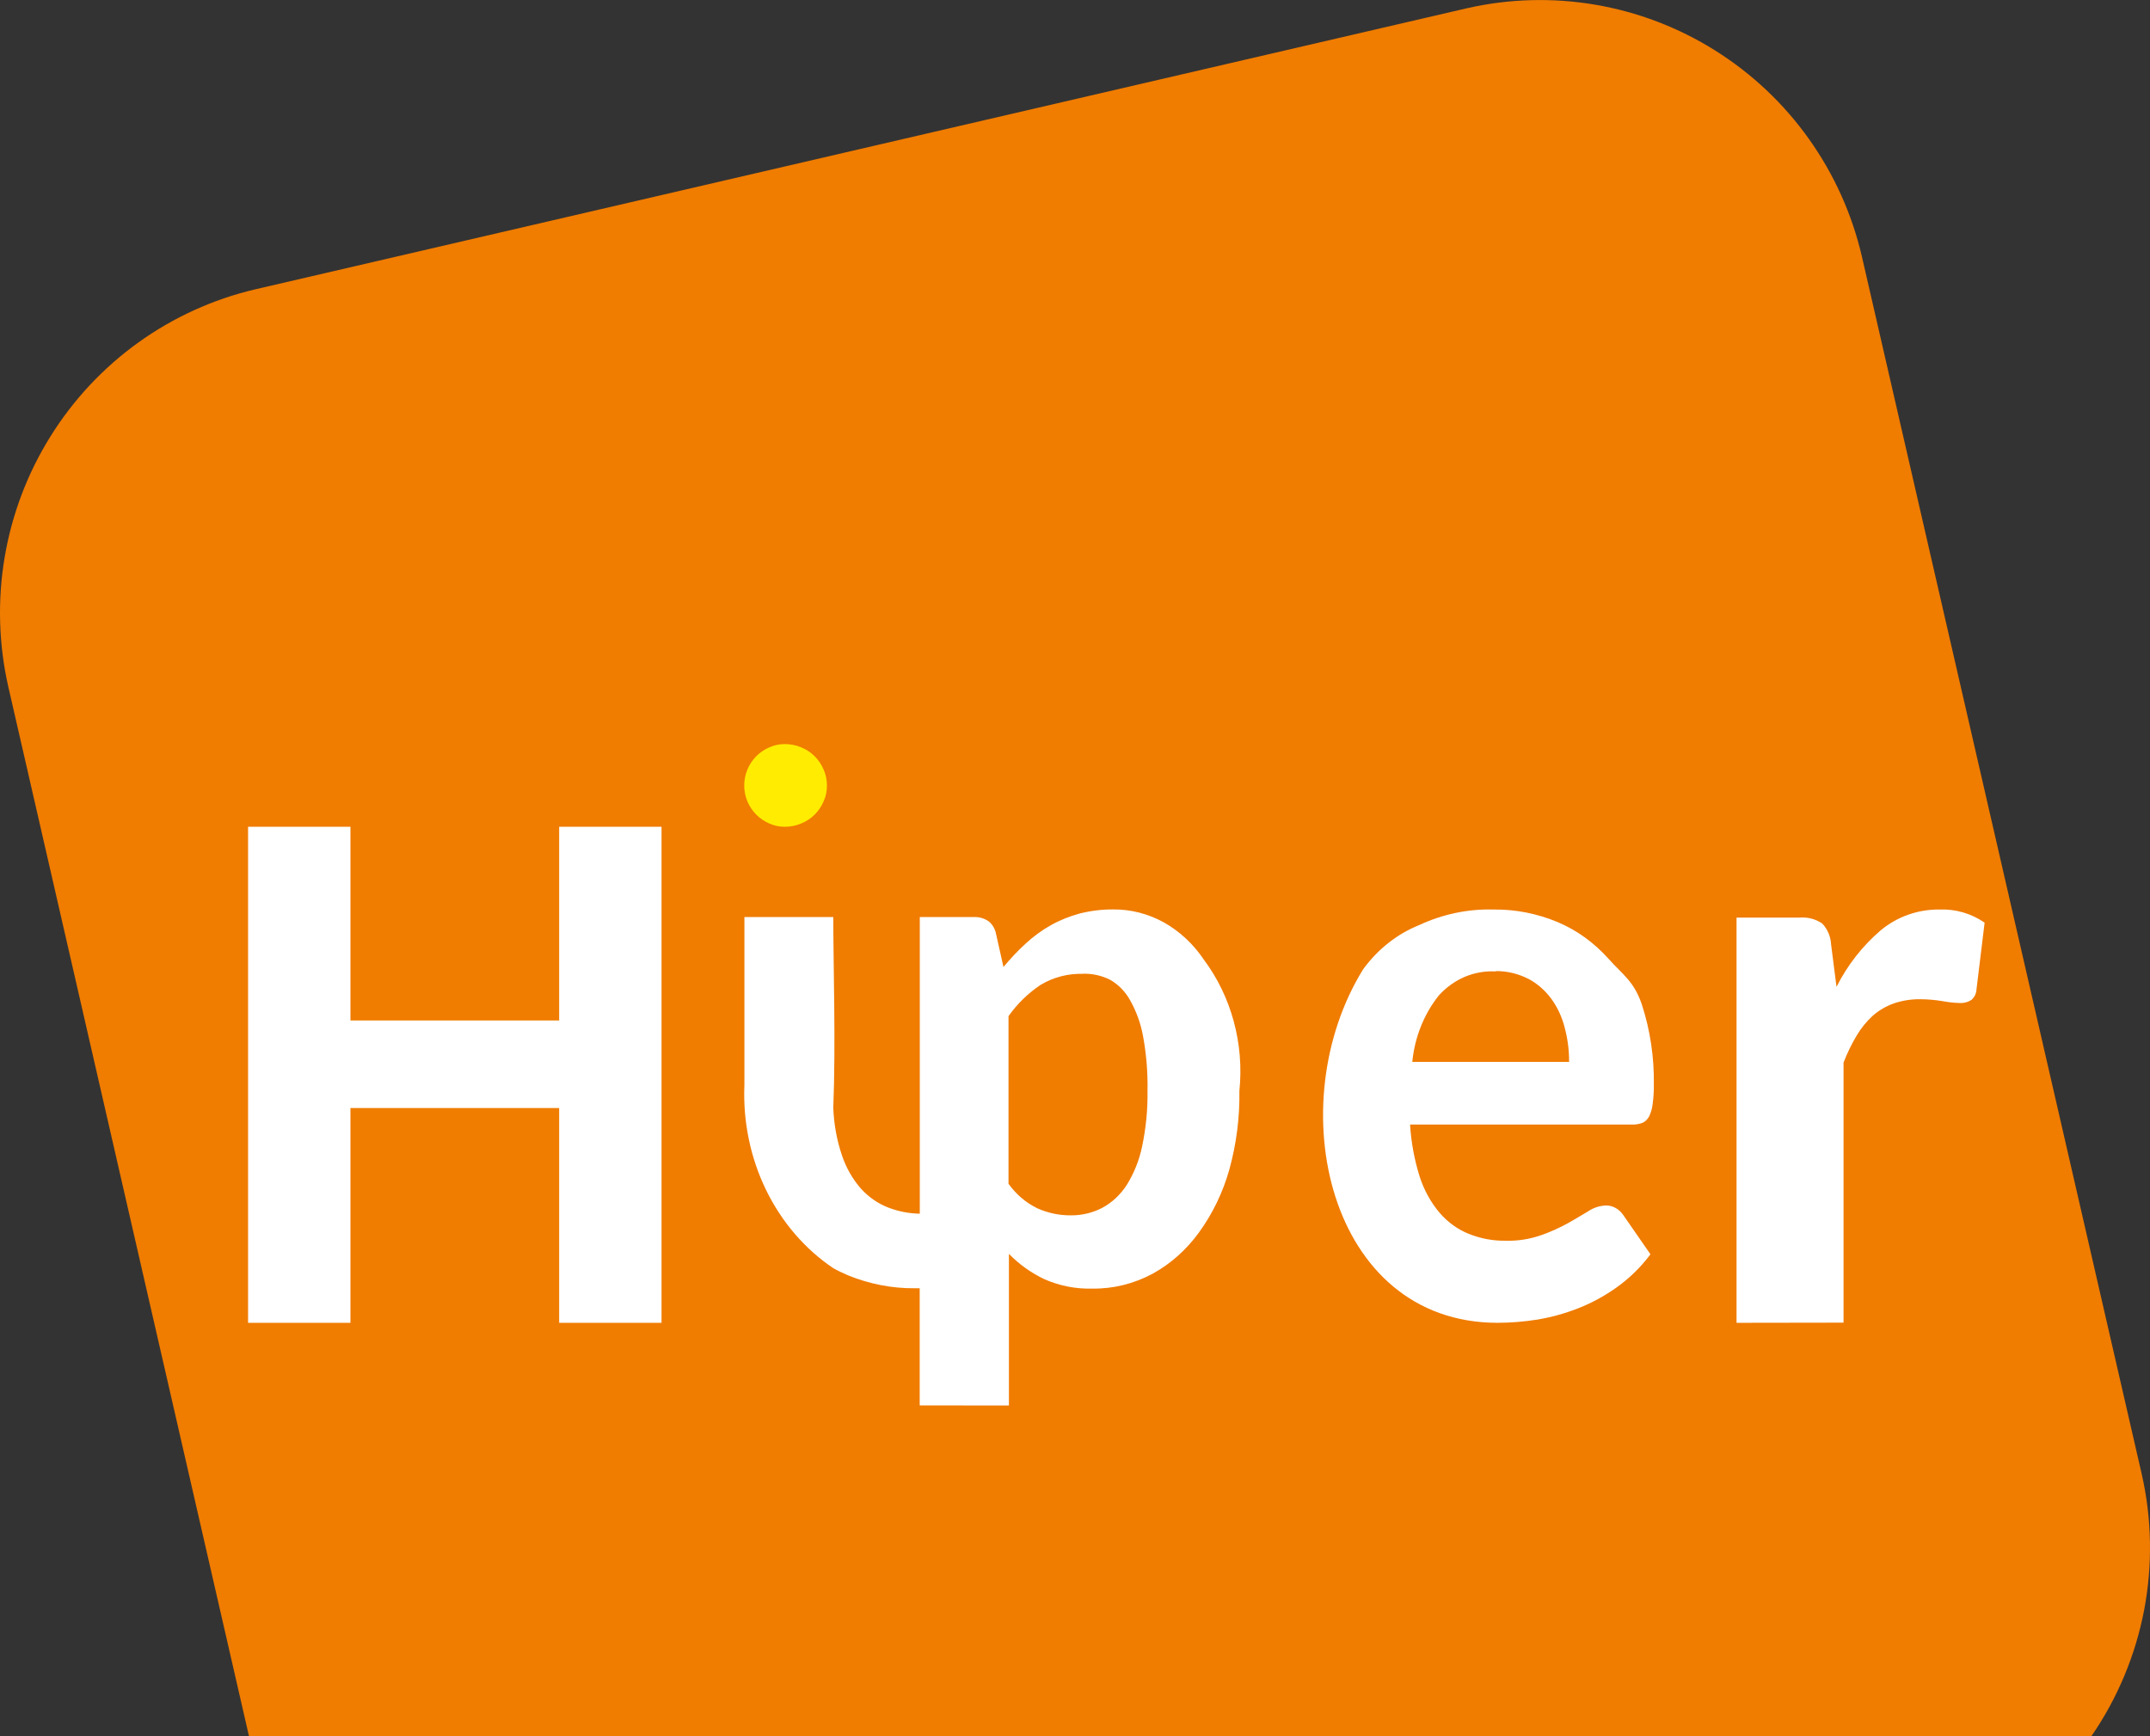<svg width="26" height="21" viewBox="0 0 26 21" fill="none" xmlns="http://www.w3.org/2000/svg">
<rect x="0" y="0" width="26" height="21" fill="#333333" stroke="none"/>
<path fill-rule="evenodd" clip-rule="evenodd" d="M3.089 3.499L17.734 0.101C18.764 -0.135 19.846 0.048 20.742 0.611C21.638 1.173 22.276 2.069 22.516 3.103L25.898 17.821C26.023 18.364 26.033 18.927 25.929 19.475C25.824 20.022 25.607 20.542 25.291 21H3.011L0.1 8.305C-0.135 7.269 0.048 6.182 0.608 5.282C1.168 4.381 2.06 3.74 3.089 3.499Z" fill="#F07C00"/>
<path fill-rule="evenodd" clip-rule="evenodd" d="M8 16H6.762V13.402H4.238V16H3V10H4.238V12.343H6.762V10H8V16Z" fill="white"/>
<path fill-rule="evenodd" clip-rule="evenodd" d="M10 9.502C10.001 9.569 9.987 9.635 9.959 9.695C9.907 9.816 9.811 9.911 9.69 9.96C9.627 9.987 9.56 10 9.493 10C9.427 10.001 9.362 9.987 9.302 9.96C9.244 9.935 9.191 9.899 9.146 9.854C9.101 9.808 9.064 9.754 9.039 9.695C9.013 9.634 9 9.568 9 9.502C9 9.434 9.013 9.368 9.039 9.306C9.064 9.246 9.101 9.192 9.146 9.146C9.191 9.101 9.244 9.065 9.302 9.04C9.362 9.013 9.427 8.999 9.493 9C9.56 9 9.627 9.013 9.69 9.04C9.811 9.089 9.908 9.185 9.959 9.306C9.987 9.367 10.001 9.434 10 9.502Z" fill="#FFEC00"/>
<path fill-rule="evenodd" clip-rule="evenodd" d="M11.122 16.999V15.582H11.066C10.789 15.585 10.513 15.531 10.254 15.425C10.193 15.399 10.134 15.371 10.077 15.339C9.733 15.108 9.452 14.78 9.263 14.391C9.074 14.002 8.984 13.565 9.002 13.125V11.092H10.077C10.077 11.663 10.108 12.637 10.077 13.398C10.084 13.595 10.119 13.79 10.182 13.975C10.231 14.122 10.308 14.257 10.406 14.371C10.499 14.475 10.612 14.555 10.737 14.604C10.861 14.652 10.991 14.678 11.123 14.68V11.092H11.782C11.843 11.09 11.903 11.108 11.955 11.143C12.002 11.18 12.035 11.237 12.046 11.3L12.135 11.696C12.218 11.596 12.306 11.502 12.401 11.415C12.494 11.329 12.595 11.254 12.704 11.193C12.815 11.13 12.933 11.083 13.054 11.05C13.188 11.016 13.325 10.999 13.462 11C13.675 10.998 13.885 11.052 14.075 11.157C14.267 11.265 14.433 11.42 14.56 11.61C14.724 11.83 14.847 12.084 14.92 12.355C14.994 12.628 15.017 12.913 14.988 13.195C14.993 13.516 14.952 13.836 14.867 14.144C14.79 14.419 14.666 14.676 14.503 14.902C14.352 15.112 14.161 15.283 13.943 15.404C13.715 15.527 13.464 15.59 13.21 15.586C13.011 15.592 12.813 15.553 12.629 15.472C12.471 15.397 12.326 15.294 12.201 15.166V17L11.122 16.999ZM13.094 11.779C12.917 11.774 12.742 11.819 12.586 11.911C12.436 12.011 12.303 12.139 12.196 12.291V14.318C12.288 14.447 12.408 14.549 12.545 14.615C12.674 14.673 12.811 14.701 12.95 14.7C13.081 14.701 13.21 14.671 13.328 14.61C13.446 14.547 13.547 14.453 13.623 14.337C13.712 14.195 13.776 14.037 13.811 13.869C13.858 13.648 13.88 13.421 13.877 13.193C13.881 12.972 13.863 12.75 13.823 12.533C13.795 12.378 13.741 12.23 13.665 12.096C13.607 11.992 13.523 11.907 13.423 11.85C13.32 11.799 13.207 11.774 13.094 11.778V11.779Z" fill="white"/>
<path fill-rule="evenodd" clip-rule="evenodd" d="M18.063 11.001C18.328 10.998 18.591 11.05 18.839 11.154C19.07 11.252 19.279 11.403 19.453 11.598C19.625 11.791 19.759 11.867 19.855 12.15C19.956 12.46 20.005 12.789 20 13.119C20.001 13.199 19.996 13.279 19.985 13.358C19.979 13.409 19.965 13.457 19.943 13.503C19.925 13.538 19.896 13.566 19.863 13.581C19.821 13.597 19.777 13.604 19.733 13.602H17.052C17.065 13.818 17.105 14.031 17.169 14.235C17.222 14.396 17.303 14.544 17.409 14.669C17.507 14.783 17.628 14.87 17.762 14.924C17.907 14.982 18.059 15.01 18.213 15.007C18.359 15.011 18.504 14.987 18.643 14.938C18.753 14.899 18.861 14.85 18.965 14.793C19.055 14.741 19.137 14.693 19.209 14.649C19.274 14.606 19.347 14.583 19.422 14.581C19.462 14.58 19.502 14.591 19.538 14.611C19.574 14.631 19.605 14.66 19.63 14.696L19.959 15.171C19.842 15.328 19.703 15.463 19.548 15.573C19.402 15.677 19.245 15.762 19.081 15.826C18.922 15.888 18.758 15.933 18.591 15.961C18.433 15.986 18.273 15.999 18.112 16C16.06 16 15.472 13.359 16.485 11.723C16.663 11.48 16.896 11.296 17.16 11.19C17.446 11.057 17.754 10.992 18.063 11.001ZM18.087 11.75C17.96 11.743 17.834 11.765 17.716 11.814C17.598 11.864 17.49 11.941 17.4 12.04C17.221 12.264 17.108 12.545 17.079 12.844H18.975C18.976 12.704 18.958 12.565 18.922 12.43C18.89 12.303 18.835 12.184 18.761 12.082C18.685 11.979 18.591 11.897 18.484 11.84C18.359 11.777 18.224 11.744 18.087 11.746V11.75Z" fill="white"/>
<path fill-rule="evenodd" clip-rule="evenodd" d="M21 16V11.099H21.76C21.858 11.09 21.956 11.115 22.037 11.171C22.1 11.238 22.138 11.326 22.143 11.419L22.209 11.936C22.34 11.675 22.522 11.442 22.744 11.252C22.943 11.087 23.195 10.998 23.453 11.001C23.648 10.993 23.84 11.049 24 11.16L23.902 11.965C23.901 11.989 23.895 12.014 23.885 12.036C23.874 12.058 23.859 12.078 23.841 12.094C23.8 12.121 23.752 12.134 23.703 12.132C23.63 12.13 23.556 12.122 23.484 12.108C23.396 12.094 23.308 12.086 23.219 12.086C23.111 12.085 23.003 12.102 22.901 12.137C22.808 12.17 22.723 12.22 22.649 12.284C22.572 12.355 22.505 12.436 22.452 12.527C22.39 12.631 22.337 12.74 22.294 12.853V15.998L21 16Z" fill="white"/>
</svg>
